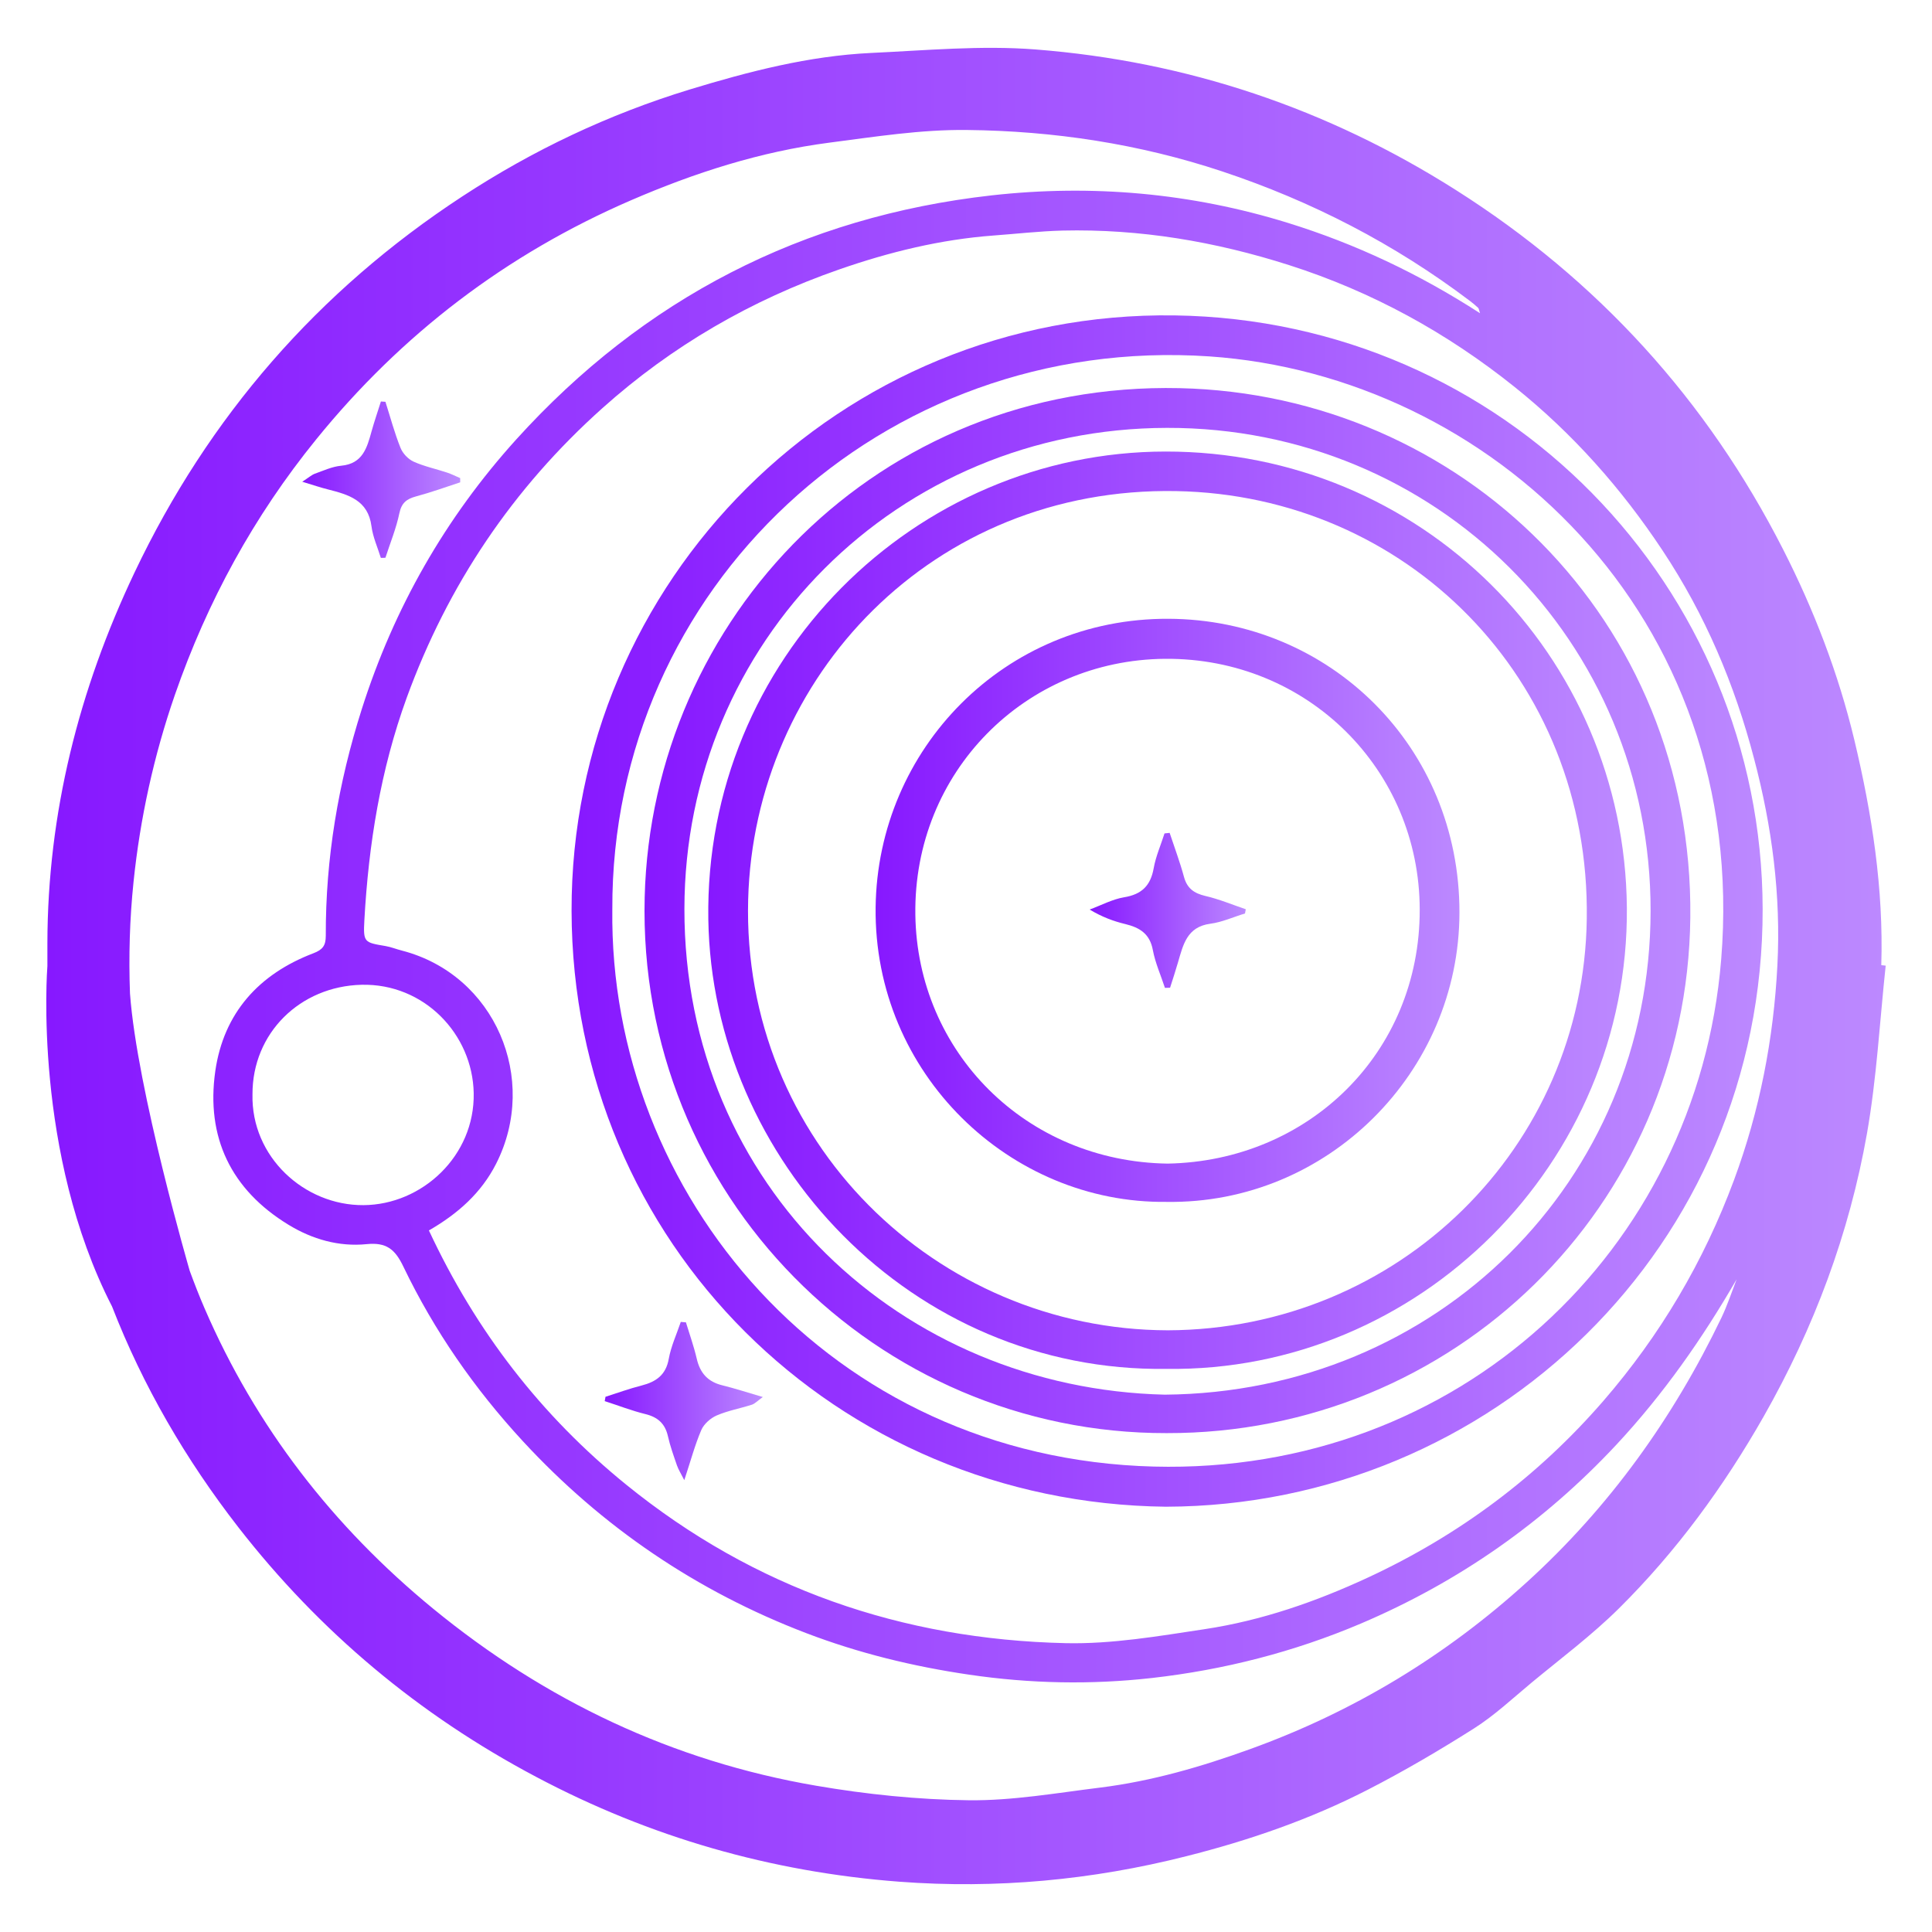 <?xml version="1.0" encoding="utf-8"?>
<!-- Generator: Adobe Illustrator 16.0.0, SVG Export Plug-In . SVG Version: 6.00 Build 0)  -->
<!DOCTYPE svg PUBLIC "-//W3C//DTD SVG 1.1//EN" "http://www.w3.org/Graphics/SVG/1.1/DTD/svg11.dtd">
<svg version="1.1" id="Layer_1" xmlns="http://www.w3.org/2000/svg" xmlns:xlink="http://www.w3.org/1999/xlink" x="0px" y="0px"
	 width="32px" height="32px" viewBox="60.075 -7.316 32 32" enable-background="new 60.075 -7.316 32 32" xml:space="preserve">
<g>
	<linearGradient id="SVGID_1_" gradientUnits="userSpaceOnUse" x1="65.082" y1="0.63" x2="67.698" y2="0.63">
		<stop  offset="0" style="stop-color:#8718FF"/>
		<stop  offset="1" style="stop-color:#BC89FF"/>
	</linearGradient>
	<path fill-rule="evenodd" clip-rule="evenodd" fill="url(#SVGID_1_)" d="M66.383,1.924c-0.054-0.174-0.132-0.345-0.155-0.523
		c-0.056-0.434-0.382-0.524-0.722-0.611c-0.12-0.03-0.237-0.07-0.425-0.127c0.109-0.07,0.155-0.113,0.209-0.133
		c0.143-0.051,0.287-0.118,0.435-0.132c0.359-0.033,0.429-0.298,0.505-0.572c0.046-0.166,0.103-0.328,0.154-0.492
		c0.026,0.001,0.05,0.003,0.075,0.005c0.081,0.254,0.15,0.514,0.249,0.761c0.036,0.093,0.127,0.189,0.217,0.23
		c0.175,0.079,0.37,0.12,0.554,0.181c0.075,0.025,0.146,0.061,0.218,0.092c0,0.023,0,0.046,0,0.07
		c-0.244,0.08-0.484,0.167-0.731,0.233c-0.155,0.042-0.24,0.106-0.276,0.278c-0.052,0.251-0.152,0.493-0.231,0.738
		C66.433,1.924,66.408,1.924,66.383,1.924z"/>
	<linearGradient id="SVGID_2_" gradientUnits="userSpaceOnUse" x1="69.543" y1="7.773" x2="89.271" y2="7.773">
		<stop  offset="0" style="stop-color:#8718FF"/>
		<stop  offset="1" style="stop-color:#BC89FF"/>
	</linearGradient>
	<path fill-rule="evenodd" clip-rule="evenodd" fill="url(#SVGID_2_)" d="M79.387,17.64c-5.456-0.062-9.835-4.357-9.845-9.87
		c-0.011-5.463,4.438-9.941,9.988-9.862c5.463,0.078,9.731,4.499,9.74,9.831C89.281,13.322,84.781,17.625,79.387,17.64z
		 M70.217,7.745c-0.057,4.71,3.589,9.091,8.97,9.23c5.03,0.131,9.001-3.571,9.396-8.396c0.467-5.71-3.847-9.677-8.48-9.992
		C74.678-1.779,70.197,2.427,70.217,7.745z"/>
	<linearGradient id="SVGID_3_" gradientUnits="userSpaceOnUse" x1="70.092" y1="15.89" x2="72.71" y2="15.89">
		<stop  offset="0" style="stop-color:#8718FF"/>
		<stop  offset="1" style="stop-color:#BC89FF"/>
	</linearGradient>
	<path fill-rule="evenodd" clip-rule="evenodd" fill="url(#SVGID_3_)" d="M71.436,14.586c0.061,0.201,0.132,0.399,0.179,0.601
		c0.055,0.241,0.186,0.385,0.427,0.443c0.204,0.05,0.404,0.116,0.668,0.193c-0.088,0.063-0.13,0.11-0.181,0.127
		c-0.193,0.062-0.396,0.098-0.582,0.178c-0.103,0.044-0.212,0.141-0.256,0.241c-0.106,0.247-0.175,0.509-0.282,0.831
		c-0.057-0.113-0.097-0.174-0.121-0.243c-0.055-0.16-0.113-0.32-0.15-0.485c-0.047-0.207-0.166-0.315-0.372-0.366
		c-0.229-0.056-0.45-0.143-0.675-0.215c0.004-0.023,0.009-0.048,0.013-0.072c0.199-0.063,0.394-0.135,0.596-0.186
		c0.241-0.062,0.404-0.173,0.452-0.443c0.038-0.209,0.13-0.407,0.199-0.611C71.38,14.583,71.408,14.583,71.436,14.586z"/>
	<linearGradient id="SVGID_4_" gradientUnits="userSpaceOnUse" x1="70.75" y1="7.766" x2="88.073" y2="7.766">
		<stop  offset="0" style="stop-color:#8718FF"/>
		<stop  offset="1" style="stop-color:#BC89FF"/>
	</linearGradient>
	<path fill-rule="evenodd" clip-rule="evenodd" fill="url(#SVGID_4_)" d="M79.397,16.421c-4.8,0.009-8.77-3.938-8.644-8.878
		c0.117-4.614,3.86-8.542,8.86-8.43c4.651,0.104,8.512,3.823,8.459,8.768C88.02,12.678,84.137,16.432,79.397,16.421z M79.368,15.784
		c4.5-0.037,8.04-3.53,8.046-8.007c0.007-4.487-3.562-8.015-8.01-8.006c-4.468,0.008-7.988,3.544-7.993,7.967
		C71.406,12.346,75.021,15.681,79.368,15.784z"/>
	<linearGradient id="SVGID_5_" gradientUnits="userSpaceOnUse" x1="71.806" y1="7.76" x2="87.02" y2="7.76">
		<stop  offset="0" style="stop-color:#8718FF"/>
		<stop  offset="1" style="stop-color:#BC89FF"/>
	</linearGradient>
	<path fill-rule="evenodd" clip-rule="evenodd" fill="url(#SVGID_5_)" d="M79.398,15.357c-4.225,0.06-7.529-3.463-7.591-7.446
		c-0.067-4.315,3.426-7.745,7.572-7.748c4.227-0.005,7.605,3.363,7.642,7.555C87.055,11.954,83.573,15.414,79.398,15.357z
		 M79.417,14.718c3.819-0.014,6.889-3.025,6.94-6.817c0.057-3.991-2.998-7.014-6.802-7.083c-4.035-0.073-6.989,3.078-7.088,6.765
		C72.359,11.581,75.579,14.708,79.417,14.718z"/>
	<linearGradient id="SVGID_6_" gradientUnits="userSpaceOnUse" x1="74.577" y1="7.762" x2="84.249" y2="7.762">
		<stop  offset="0" style="stop-color:#8718FF"/>
		<stop  offset="1" style="stop-color:#BC89FF"/>
	</linearGradient>
	<path fill-rule="evenodd" clip-rule="evenodd" fill="url(#SVGID_6_)" d="M79.395,12.591c-2.588,0.03-4.85-2.121-4.817-4.879
		C74.61,5.09,76.714,2.92,79.43,2.933c2.67,0.011,4.822,2.12,4.818,4.865C84.246,10.445,82.061,12.632,79.395,12.591z
		 M79.415,11.957c2.331-0.043,4.179-1.832,4.175-4.207c-0.003-2.316-1.858-4.173-4.219-4.154c-2.314,0.019-4.167,1.873-4.135,4.236
		C75.266,10.112,77.071,11.923,79.415,11.957z"/>
	<linearGradient id="SVGID_7_" gradientUnits="userSpaceOnUse" x1="78.123" y1="7.763" x2="80.709" y2="7.763">
		<stop  offset="0" style="stop-color:#8718FF"/>
		<stop  offset="1" style="stop-color:#BC89FF"/>
	</linearGradient>
	<path fill-rule="evenodd" clip-rule="evenodd" fill="url(#SVGID_7_)" d="M79.448,6.479c0.081,0.244,0.171,0.484,0.238,0.731
		c0.052,0.189,0.166,0.269,0.35,0.313c0.229,0.053,0.45,0.145,0.673,0.221C80.704,7.767,80.7,7.79,80.696,7.814
		c-0.192,0.058-0.38,0.145-0.575,0.17c-0.388,0.052-0.449,0.349-0.535,0.641c-0.041,0.14-0.086,0.28-0.131,0.419
		c-0.027,0.001-0.057,0.001-0.085,0.002c-0.068-0.208-0.16-0.412-0.2-0.625c-0.049-0.269-0.216-0.373-0.454-0.431
		c-0.196-0.047-0.387-0.117-0.593-0.241c0.19-0.07,0.374-0.17,0.569-0.203c0.295-0.048,0.441-0.194,0.492-0.483
		c0.035-0.196,0.118-0.383,0.179-0.575C79.392,6.485,79.42,6.482,79.448,6.479z"/>
	<linearGradient id="SVGID_8_" gradientUnits="userSpaceOnUse" x1="60.842" y1="8.684" x2="91.308" y2="8.684">
		<stop  offset="0" style="stop-color:#8718FF"/>
		<stop  offset="1" style="stop-color:#BC89FF"/>
	</linearGradient>
	<path fill-rule="evenodd" clip-rule="evenodd" fill="url(#SVGID_8_)" d="M91.235,8.67c0.039-1.266-0.153-2.5-0.446-3.729
		c-0.265-1.106-0.671-2.158-1.181-3.159c-1.259-2.47-3.065-4.457-5.415-5.948c-2.133-1.354-4.46-2.135-6.968-2.331
		c-0.901-0.07-1.816,0.016-2.723,0.058c-1.032,0.049-2.024,0.307-3.009,0.607c-1.339,0.41-2.591,1.003-3.759,1.768
		c-2.393,1.566-4.206,3.651-5.431,6.231c-0.921,1.939-1.44,3.984-1.443,6.143c0,0.125,0,0.25,0,0.375
		c-0.005,0.066-0.235,3.096,1.071,5.639l0,0c0.512,1.318,1.22,2.534,2.093,3.658c1.345,1.728,2.989,3.105,4.932,4.133
		c1.888,1.001,3.895,1.575,6.014,1.736c1.602,0.121,3.191-0.026,4.753-0.422c1.039-0.262,2.049-0.61,3.002-1.099
		c0.604-0.31,1.192-0.655,1.766-1.019c0.338-0.215,0.638-0.496,0.948-0.754c0.489-0.405,1.003-0.789,1.452-1.234
		c0.95-0.942,1.735-2.016,2.398-3.181c0.833-1.467,1.416-3.026,1.709-4.684c0.161-0.916,0.211-1.854,0.31-2.78
		C91.283,8.675,91.26,8.673,91.235,8.67z M88.588,14.508c-0.798,1.661-1.854,3.136-3.222,4.38c-1.346,1.224-2.874,2.149-4.586,2.767
		c-0.807,0.292-1.629,0.531-2.482,0.637c-0.723,0.089-1.451,0.218-2.175,0.21c-0.845-0.01-1.698-0.098-2.531-0.241
		c-2.374-0.407-4.485-1.409-6.345-2.934c-1.654-1.357-2.936-3.009-3.785-4.976c-0.088-0.203-0.168-0.41-0.245-0.619
		c0-0.003-0.872-2.991-0.989-4.593c-0.023-0.616-0.005-1.234,0.059-1.85c0.109-1.053,0.336-2.089,0.685-3.097
		c0.537-1.547,1.309-2.96,2.339-4.229c1.415-1.745,3.151-3.069,5.216-3.962c1.055-0.456,2.142-0.806,3.284-0.954
		c0.756-0.098,1.519-0.219,2.278-0.21c1.438,0.015,2.853,0.229,4.229,0.686c1.485,0.494,2.854,1.201,4.102,2.144
		c0.048,0.036,0.093,0.074,0.136,0.114c0.012,0.009,0.013,0.03,0.033,0.091c-1.018-0.657-2.063-1.149-3.178-1.495
		c-1.604-0.497-3.248-0.643-4.912-0.457c-3.13,0.352-5.76,1.708-7.873,4.042c-1.175,1.3-2.026,2.792-2.559,4.468
		c-0.389,1.223-0.6,2.471-0.596,3.753c0,0.164-0.052,0.231-0.205,0.29c-0.905,0.344-1.487,0.992-1.625,1.951
		c-0.157,1.096,0.26,1.966,1.214,2.547c0.392,0.239,0.832,0.366,1.292,0.32c0.326-0.033,0.471,0.082,0.61,0.374
		c0.51,1.061,1.177,2.021,1.976,2.887c1.316,1.426,2.884,2.489,4.694,3.181c0.871,0.333,1.773,0.553,2.702,0.689
		c1.011,0.149,2.019,0.168,3.025,0.055c1.192-0.135,2.349-0.43,3.457-0.9c1.623-0.69,3.038-1.679,4.24-2.968
		c0.772-0.829,1.419-1.75,1.988-2.736C88.757,14.086,88.686,14.302,88.588,14.508z M67.921,10.789c0.02,1.04-0.855,1.85-1.826,1.856
		c-0.98,0.006-1.862-0.8-1.838-1.836c-0.003-1.014,0.788-1.789,1.806-1.814C67.099,8.97,67.903,9.813,67.921,10.789z M89.514,8.677
		c-0.063,1.217-0.293,2.405-0.719,3.554c-0.501,1.349-1.22,2.566-2.161,3.654c-1.089,1.257-2.396,2.229-3.899,2.927
		c-0.864,0.401-1.764,0.714-2.707,0.856c-0.762,0.115-1.536,0.249-2.301,0.232c-2.711-0.062-5.159-0.905-7.281-2.626
		c-1.407-1.142-2.487-2.538-3.267-4.21c0.479-0.276,0.868-0.621,1.114-1.106c0.712-1.404-0.018-3.129-1.56-3.529
		c-0.091-0.023-0.179-0.059-0.27-0.075c-0.355-0.06-0.373-0.059-0.353-0.427c0.07-1.259,0.268-2.493,0.701-3.685
		c0.682-1.871,1.759-3.472,3.242-4.798c1.152-1.032,2.468-1.792,3.924-2.298c0.825-0.287,1.675-0.496,2.553-0.561
		c0.38-0.028,0.762-0.072,1.142-0.082c1.285-0.03,2.534,0.182,3.757,0.573c1.373,0.439,2.613,1.12,3.735,2.019
		c0.962,0.771,1.768,1.68,2.449,2.708c0.706,1.064,1.194,2.218,1.515,3.447C89.425,6.373,89.575,7.517,89.514,8.677z"/>
</g>
</svg>
